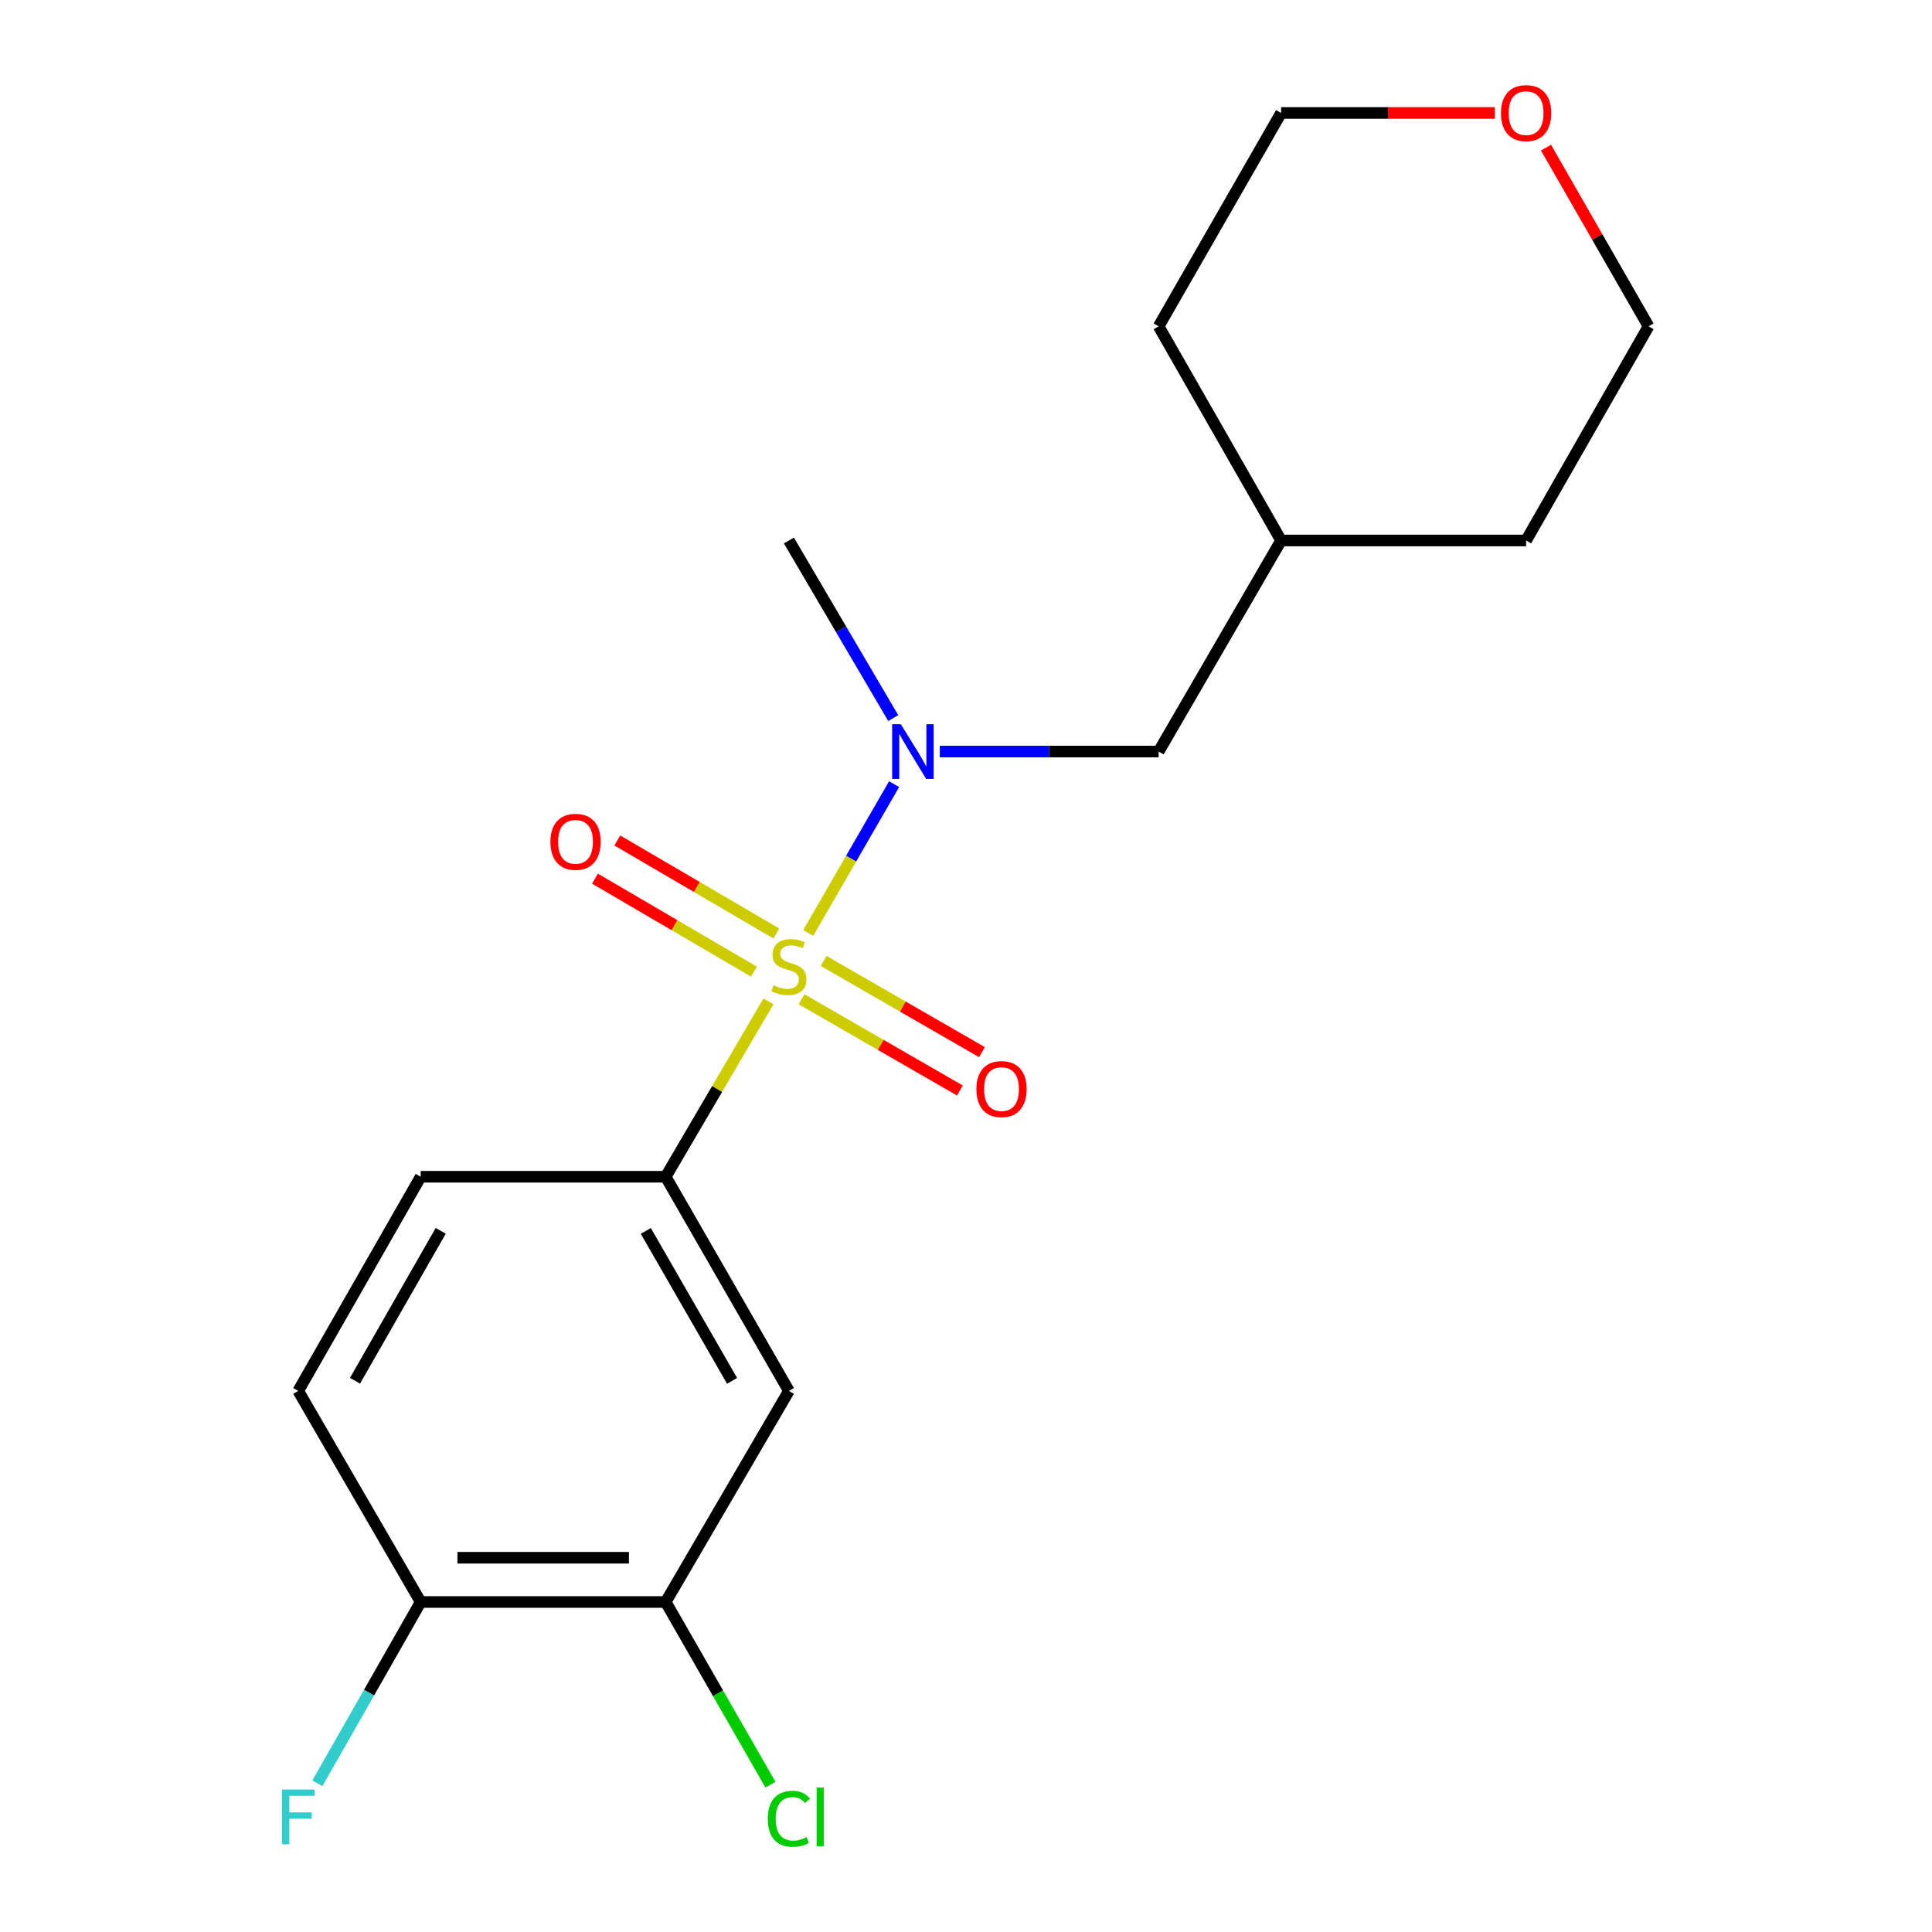 <?xml version='1.0' encoding='iso-8859-1'?>
<svg version='1.1' baseProfile='full'
              xmlns='http://www.w3.org/2000/svg'
                      xmlns:rdkit='http://www.rdkit.org/xml'
                      xmlns:xlink='http://www.w3.org/1999/xlink'
                  xml:space='preserve'
width='1000px' height='1000px' viewBox='0 0 1000 1000'>
<!-- END OF HEADER -->
<rect style='opacity:1.0;fill:#FFFFFF;stroke:none' width='1000' height='1000' x='0' y='0'> </rect>
<path class='bond-0' d='M 397.768,518.281 L 371.164,563.683' style='fill:none;fill-rule:evenodd;stroke:#CCCC00;stroke-width:6px;stroke-linecap:butt;stroke-linejoin:miter;stroke-opacity:1' />
<path class='bond-0' d='M 371.164,563.683 L 344.559,609.084' style='fill:none;fill-rule:evenodd;stroke:#000000;stroke-width:6px;stroke-linecap:butt;stroke-linejoin:miter;stroke-opacity:1' />
<path class='bond-1' d='M 418.334,482.916 L 440.559,444.396' style='fill:none;fill-rule:evenodd;stroke:#CCCC00;stroke-width:6px;stroke-linecap:butt;stroke-linejoin:miter;stroke-opacity:1' />
<path class='bond-1' d='M 440.559,444.396 L 462.784,405.876' style='fill:none;fill-rule:evenodd;stroke:#0000FF;stroke-width:6px;stroke-linecap:butt;stroke-linejoin:miter;stroke-opacity:1' />
<path class='bond-4' d='M 414.875,517.227 L 455.86,540.833' style='fill:none;fill-rule:evenodd;stroke:#CCCC00;stroke-width:6px;stroke-linecap:butt;stroke-linejoin:miter;stroke-opacity:1' />
<path class='bond-4' d='M 455.86,540.833 L 496.845,564.438' style='fill:none;fill-rule:evenodd;stroke:#FF0000;stroke-width:6px;stroke-linecap:butt;stroke-linejoin:miter;stroke-opacity:1' />
<path class='bond-4' d='M 426.305,497.383 L 467.29,520.989' style='fill:none;fill-rule:evenodd;stroke:#CCCC00;stroke-width:6px;stroke-linecap:butt;stroke-linejoin:miter;stroke-opacity:1' />
<path class='bond-4' d='M 467.29,520.989 L 508.275,544.594' style='fill:none;fill-rule:evenodd;stroke:#FF0000;stroke-width:6px;stroke-linecap:butt;stroke-linejoin:miter;stroke-opacity:1' />
<path class='bond-5' d='M 401.838,483.181 L 360.678,459.105' style='fill:none;fill-rule:evenodd;stroke:#CCCC00;stroke-width:6px;stroke-linecap:butt;stroke-linejoin:miter;stroke-opacity:1' />
<path class='bond-5' d='M 360.678,459.105 L 319.519,435.028' style='fill:none;fill-rule:evenodd;stroke:#FF0000;stroke-width:6px;stroke-linecap:butt;stroke-linejoin:miter;stroke-opacity:1' />
<path class='bond-5' d='M 390.275,502.948 L 349.116,478.871' style='fill:none;fill-rule:evenodd;stroke:#CCCC00;stroke-width:6px;stroke-linecap:butt;stroke-linejoin:miter;stroke-opacity:1' />
<path class='bond-5' d='M 349.116,478.871 L 307.957,454.795' style='fill:none;fill-rule:evenodd;stroke:#FF0000;stroke-width:6px;stroke-linecap:butt;stroke-linejoin:miter;stroke-opacity:1' />
<path class='bond-2' d='M 344.559,609.084 L 408.335,719.932' style='fill:none;fill-rule:evenodd;stroke:#000000;stroke-width:6px;stroke-linecap:butt;stroke-linejoin:miter;stroke-opacity:1' />
<path class='bond-2' d='M 334.277,637.132 L 378.92,714.725' style='fill:none;fill-rule:evenodd;stroke:#000000;stroke-width:6px;stroke-linecap:butt;stroke-linejoin:miter;stroke-opacity:1' />
<path class='bond-8' d='M 344.559,609.084 L 217.746,609.084' style='fill:none;fill-rule:evenodd;stroke:#000000;stroke-width:6px;stroke-linecap:butt;stroke-linejoin:miter;stroke-opacity:1' />
<path class='bond-6' d='M 486.438,389.005 L 543.076,389.005' style='fill:none;fill-rule:evenodd;stroke:#0000FF;stroke-width:6px;stroke-linecap:butt;stroke-linejoin:miter;stroke-opacity:1' />
<path class='bond-6' d='M 543.076,389.005 L 599.714,389.005' style='fill:none;fill-rule:evenodd;stroke:#000000;stroke-width:6px;stroke-linecap:butt;stroke-linejoin:miter;stroke-opacity:1' />
<path class='bond-14' d='M 462.338,371.677 L 435.337,325.719' style='fill:none;fill-rule:evenodd;stroke:#0000FF;stroke-width:6px;stroke-linecap:butt;stroke-linejoin:miter;stroke-opacity:1' />
<path class='bond-14' d='M 435.337,325.719 L 408.335,279.76' style='fill:none;fill-rule:evenodd;stroke:#000000;stroke-width:6px;stroke-linecap:butt;stroke-linejoin:miter;stroke-opacity:1' />
<path class='bond-3' d='M 408.335,719.932 L 344.559,829.189' style='fill:none;fill-rule:evenodd;stroke:#000000;stroke-width:6px;stroke-linecap:butt;stroke-linejoin:miter;stroke-opacity:1' />
<path class='bond-11' d='M 344.559,829.189 L 371.67,876.471' style='fill:none;fill-rule:evenodd;stroke:#000000;stroke-width:6px;stroke-linecap:butt;stroke-linejoin:miter;stroke-opacity:1' />
<path class='bond-11' d='M 371.67,876.471 L 398.78,923.753' style='fill:none;fill-rule:evenodd;stroke:#00CC00;stroke-width:6px;stroke-linecap:butt;stroke-linejoin:miter;stroke-opacity:1' />
<path class='bond-19' d='M 344.559,829.189 L 217.746,829.189' style='fill:none;fill-rule:evenodd;stroke:#000000;stroke-width:6px;stroke-linecap:butt;stroke-linejoin:miter;stroke-opacity:1' />
<path class='bond-19' d='M 325.537,806.29 L 236.768,806.29' style='fill:none;fill-rule:evenodd;stroke:#000000;stroke-width:6px;stroke-linecap:butt;stroke-linejoin:miter;stroke-opacity:1' />
<path class='bond-13' d='M 599.714,389.005 L 663.095,279.76' style='fill:none;fill-rule:evenodd;stroke:#000000;stroke-width:6px;stroke-linecap:butt;stroke-linejoin:miter;stroke-opacity:1' />
<path class='bond-7' d='M 217.746,829.189 L 154.364,719.932' style='fill:none;fill-rule:evenodd;stroke:#000000;stroke-width:6px;stroke-linecap:butt;stroke-linejoin:miter;stroke-opacity:1' />
<path class='bond-12' d='M 217.746,829.189 L 191.001,876.124' style='fill:none;fill-rule:evenodd;stroke:#000000;stroke-width:6px;stroke-linecap:butt;stroke-linejoin:miter;stroke-opacity:1' />
<path class='bond-12' d='M 191.001,876.124 L 164.257,923.058' style='fill:none;fill-rule:evenodd;stroke:#33CCCC;stroke-width:6px;stroke-linecap:butt;stroke-linejoin:miter;stroke-opacity:1' />
<path class='bond-9' d='M 217.746,609.084 L 154.364,719.932' style='fill:none;fill-rule:evenodd;stroke:#000000;stroke-width:6px;stroke-linecap:butt;stroke-linejoin:miter;stroke-opacity:1' />
<path class='bond-9' d='M 228.118,637.078 L 183.751,714.672' style='fill:none;fill-rule:evenodd;stroke:#000000;stroke-width:6px;stroke-linecap:butt;stroke-linejoin:miter;stroke-opacity:1' />
<path class='bond-10' d='M 800.206,76.416 L 826.748,122.664' style='fill:none;fill-rule:evenodd;stroke:#FF0000;stroke-width:6px;stroke-linecap:butt;stroke-linejoin:miter;stroke-opacity:1' />
<path class='bond-10' d='M 826.748,122.664 L 853.29,168.913' style='fill:none;fill-rule:evenodd;stroke:#000000;stroke-width:6px;stroke-linecap:butt;stroke-linejoin:miter;stroke-opacity:1' />
<path class='bond-20' d='M 773.738,58.472 L 718.417,58.472' style='fill:none;fill-rule:evenodd;stroke:#FF0000;stroke-width:6px;stroke-linecap:butt;stroke-linejoin:miter;stroke-opacity:1' />
<path class='bond-20' d='M 718.417,58.472 L 663.095,58.472' style='fill:none;fill-rule:evenodd;stroke:#000000;stroke-width:6px;stroke-linecap:butt;stroke-linejoin:miter;stroke-opacity:1' />
<path class='bond-17' d='M 663.095,279.76 L 599.714,168.913' style='fill:none;fill-rule:evenodd;stroke:#000000;stroke-width:6px;stroke-linecap:butt;stroke-linejoin:miter;stroke-opacity:1' />
<path class='bond-18' d='M 663.095,279.76 L 789.909,279.76' style='fill:none;fill-rule:evenodd;stroke:#000000;stroke-width:6px;stroke-linecap:butt;stroke-linejoin:miter;stroke-opacity:1' />
<path class='bond-15' d='M 663.095,58.472 L 599.714,168.913' style='fill:none;fill-rule:evenodd;stroke:#000000;stroke-width:6px;stroke-linecap:butt;stroke-linejoin:miter;stroke-opacity:1' />
<path class='bond-16' d='M 853.29,168.913 L 789.909,279.76' style='fill:none;fill-rule:evenodd;stroke:#000000;stroke-width:6px;stroke-linecap:butt;stroke-linejoin:miter;stroke-opacity:1' />
<path  class='atom-0' d='M 400.335 509.967
Q 400.655 510.087, 401.975 510.647
Q 403.295 511.207, 404.735 511.567
Q 406.215 511.887, 407.655 511.887
Q 410.335 511.887, 411.895 510.607
Q 413.455 509.287, 413.455 507.007
Q 413.455 505.447, 412.655 504.487
Q 411.895 503.527, 410.695 503.007
Q 409.495 502.487, 407.495 501.887
Q 404.975 501.127, 403.455 500.407
Q 401.975 499.687, 400.895 498.167
Q 399.855 496.647, 399.855 494.087
Q 399.855 490.527, 402.255 488.327
Q 404.695 486.127, 409.495 486.127
Q 412.775 486.127, 416.495 487.687
L 415.575 490.767
Q 412.175 489.367, 409.615 489.367
Q 406.855 489.367, 405.335 490.527
Q 403.815 491.647, 403.855 493.607
Q 403.855 495.127, 404.615 496.047
Q 405.415 496.967, 406.535 497.487
Q 407.695 498.007, 409.615 498.607
Q 412.175 499.407, 413.695 500.207
Q 415.215 501.007, 416.295 502.647
Q 417.415 504.247, 417.415 507.007
Q 417.415 510.927, 414.775 513.047
Q 412.175 515.127, 407.815 515.127
Q 405.295 515.127, 403.375 514.567
Q 401.495 514.047, 399.255 513.127
L 400.335 509.967
' fill='#CCCC00'/>
<path  class='atom-2' d='M 466.258 374.845
L 475.538 389.845
Q 476.458 391.325, 477.938 394.005
Q 479.418 396.685, 479.498 396.845
L 479.498 374.845
L 483.258 374.845
L 483.258 403.165
L 479.378 403.165
L 469.418 386.765
Q 468.258 384.845, 467.018 382.645
Q 465.818 380.445, 465.458 379.765
L 465.458 403.165
L 461.778 403.165
L 461.778 374.845
L 466.258 374.845
' fill='#0000FF'/>
<path  class='atom-5' d='M 505.381 563.708
Q 505.381 556.908, 508.741 553.108
Q 512.101 549.308, 518.381 549.308
Q 524.661 549.308, 528.021 553.108
Q 531.381 556.908, 531.381 563.708
Q 531.381 570.588, 527.981 574.508
Q 524.581 578.388, 518.381 578.388
Q 512.141 578.388, 508.741 574.508
Q 505.381 570.628, 505.381 563.708
M 518.381 575.188
Q 522.701 575.188, 525.021 572.308
Q 527.381 569.388, 527.381 563.708
Q 527.381 558.148, 525.021 555.348
Q 522.701 552.508, 518.381 552.508
Q 514.061 552.508, 511.701 555.308
Q 509.381 558.108, 509.381 563.708
Q 509.381 569.428, 511.701 572.308
Q 514.061 575.188, 518.381 575.188
' fill='#FF0000'/>
<path  class='atom-6' d='M 284.895 435.724
Q 284.895 428.924, 288.255 425.124
Q 291.615 421.324, 297.895 421.324
Q 304.175 421.324, 307.535 425.124
Q 310.895 428.924, 310.895 435.724
Q 310.895 442.604, 307.495 446.524
Q 304.095 450.404, 297.895 450.404
Q 291.655 450.404, 288.255 446.524
Q 284.895 442.644, 284.895 435.724
M 297.895 447.204
Q 302.215 447.204, 304.535 444.324
Q 306.895 441.404, 306.895 435.724
Q 306.895 430.164, 304.535 427.364
Q 302.215 424.524, 297.895 424.524
Q 293.575 424.524, 291.215 427.324
Q 288.895 430.124, 288.895 435.724
Q 288.895 441.444, 291.215 444.324
Q 293.575 447.204, 297.895 447.204
' fill='#FF0000'/>
<path  class='atom-11' d='M 776.909 58.552
Q 776.909 51.752, 780.269 47.952
Q 783.629 44.152, 789.909 44.152
Q 796.189 44.152, 799.549 47.952
Q 802.909 51.752, 802.909 58.552
Q 802.909 65.432, 799.509 69.352
Q 796.109 73.232, 789.909 73.232
Q 783.669 73.232, 780.269 69.352
Q 776.909 65.472, 776.909 58.552
M 789.909 70.032
Q 794.229 70.032, 796.549 67.152
Q 798.909 64.232, 798.909 58.552
Q 798.909 52.992, 796.549 50.192
Q 794.229 47.352, 789.909 47.352
Q 785.589 47.352, 783.229 50.152
Q 780.909 52.952, 780.909 58.552
Q 780.909 64.272, 783.229 67.152
Q 785.589 70.032, 789.909 70.032
' fill='#FF0000'/>
<path  class='atom-12' d='M 397.415 941.399
Q 397.415 934.359, 400.695 930.679
Q 404.015 926.959, 410.295 926.959
Q 416.135 926.959, 419.255 931.079
L 416.615 933.239
Q 414.335 930.239, 410.295 930.239
Q 406.015 930.239, 403.735 933.119
Q 401.495 935.959, 401.495 941.399
Q 401.495 946.999, 403.815 949.879
Q 406.175 952.759, 410.735 952.759
Q 413.855 952.759, 417.495 950.879
L 418.615 953.879
Q 417.135 954.839, 414.895 955.399
Q 412.655 955.959, 410.175 955.959
Q 404.015 955.959, 400.695 952.199
Q 397.415 948.439, 397.415 941.399
' fill='#00CC00'/>
<path  class='atom-12' d='M 422.695 925.239
L 426.375 925.239
L 426.375 955.599
L 422.695 955.599
L 422.695 925.239
' fill='#00CC00'/>
<path  class='atom-13' d='M 145.944 926.259
L 162.784 926.259
L 162.784 929.499
L 149.744 929.499
L 149.744 938.099
L 161.344 938.099
L 161.344 941.379
L 149.744 941.379
L 149.744 954.579
L 145.944 954.579
L 145.944 926.259
' fill='#33CCCC'/>
</svg>
